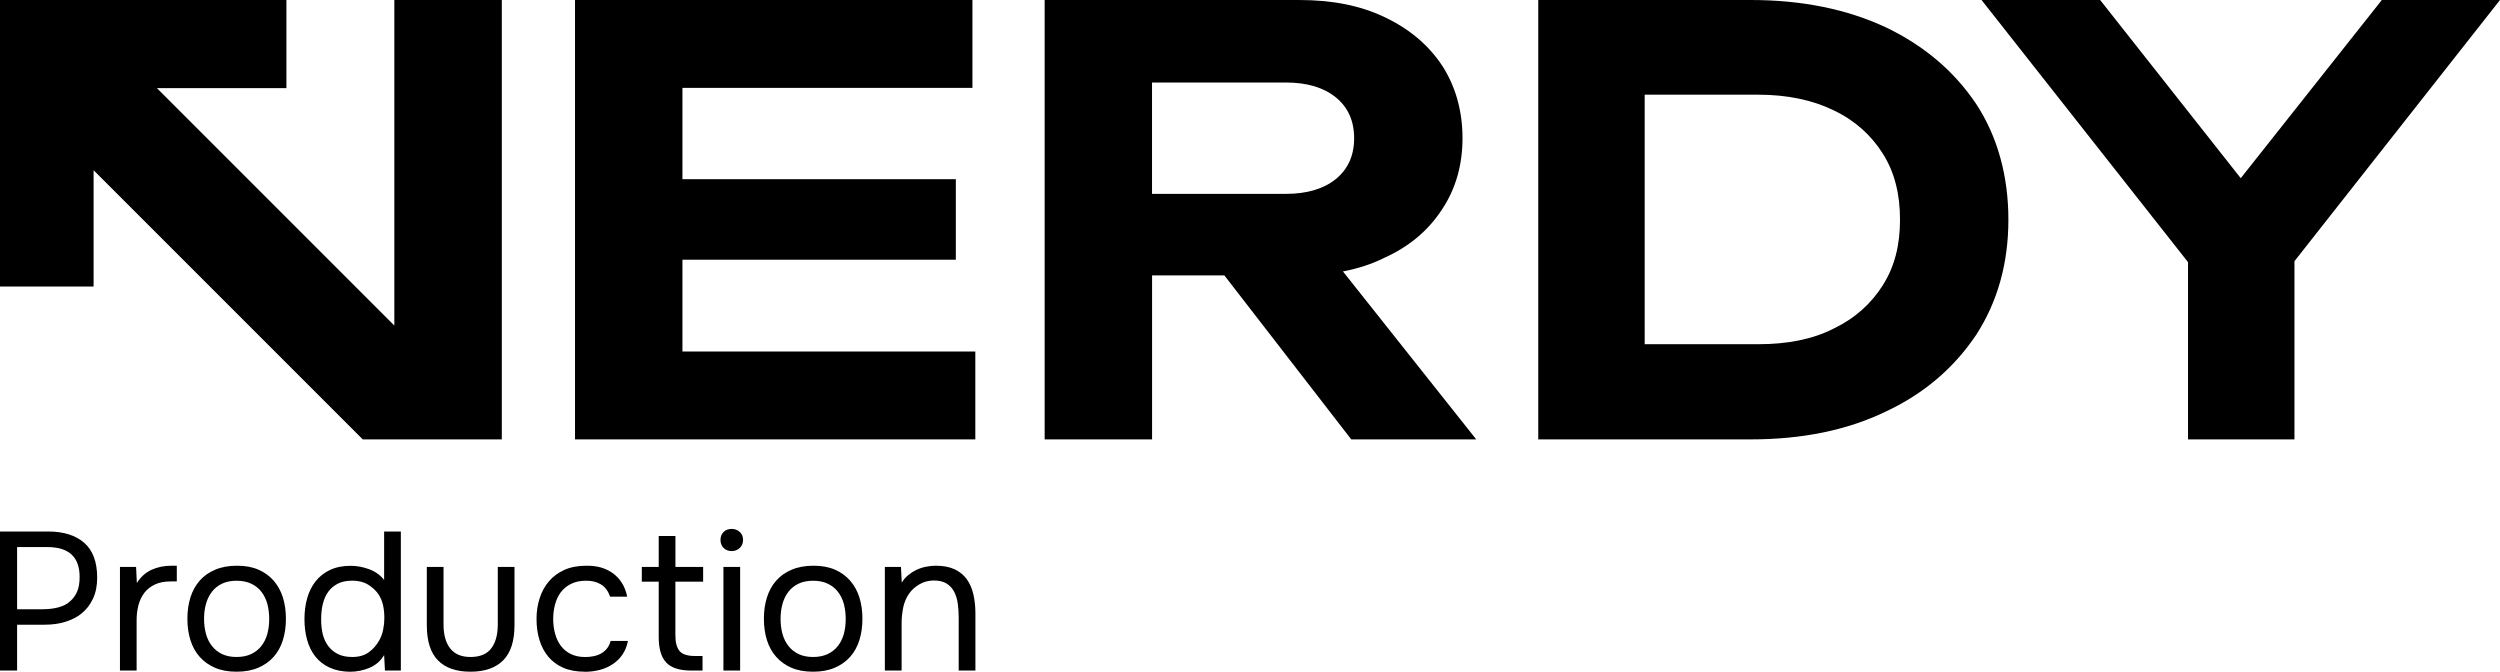 <?xml version="1.0" encoding="UTF-8"?><svg id="_Слой_2" data-name="Слой 2" xmlns="http://www.w3.org/2000/svg" viewBox="0 0 502.68 135.06"><defs><style>.cls-1 {
        stroke-width: 0px;
      }</style></defs><g id="_Слой_1-2" data-name="Слой 1"><g><g><path class="cls-1" d="m0,106.87h9.69c3.09,0,5.5.76,7.24,2.27,1.74,1.52,2.61,3.86,2.61,7.02,0,1.61-.28,3.02-.85,4.23-.57,1.21-1.35,2.22-2.35,3.01-.84.68-1.9,1.22-3.16,1.62-1.27.4-2.66.59-4.19.59H3.44v9.21H0v-27.96Zm8.82,15.62c1,0,1.98-.12,2.93-.37.95-.25,1.73-.65,2.33-1.2.61-.53,1.08-1.17,1.42-1.94.34-.76.51-1.75.51-2.97,0-4.01-2.16-6.01-6.49-6.01H3.44v12.5h5.38Z"/><path class="cls-1" d="m24.12,134.83v-20.84h3.24l.16,3.24c.76-1.21,1.74-2.1,2.93-2.65,1.19-.55,2.53-.83,4.03-.83h1.07v3.16h-1.23c-1.24,0-2.29.2-3.16.61-.87.41-1.58.96-2.12,1.66-.54.7-.94,1.52-1.19,2.47-.25.95-.38,1.95-.38,3v10.17h-3.36Z"/><path class="cls-1" d="m47.65,113.75c1.66,0,3.1.26,4.31.79s2.23,1.27,3.06,2.21c.83.95,1.45,2.08,1.86,3.38.41,1.31.61,2.73.61,4.29s-.2,2.99-.61,4.29c-.41,1.31-1.03,2.43-1.86,3.36-.83.94-1.87,1.67-3.11,2.2-1.24.53-2.69.79-4.35.79s-3.11-.26-4.33-.79c-1.23-.53-2.25-1.26-3.08-2.2-.83-.93-1.45-2.05-1.86-3.36-.41-1.31-.61-2.73-.61-4.29s.2-2.99.61-4.29c.41-1.31,1.03-2.43,1.86-3.38.83-.95,1.88-1.68,3.14-2.21,1.26-.53,2.72-.79,4.35-.79Zm-.08,18.35c1.13,0,2.11-.2,2.94-.59.83-.4,1.52-.94,2.06-1.64.54-.7.94-1.51,1.19-2.43.25-.92.37-1.92.37-3s-.13-2.05-.37-2.99c-.25-.93-.65-1.75-1.19-2.45s-1.23-1.25-2.06-1.64-1.81-.59-2.94-.59-2.11.2-2.93.59-1.5.94-2.04,1.64c-.54.7-.93,1.52-1.19,2.45s-.38,1.93-.38,2.99.13,2.08.38,3c.25.92.64,1.73,1.19,2.43.54.7,1.22,1.24,2.04,1.64.82.39,1.79.59,2.93.59Z"/><path class="cls-1" d="m80.6,134.83h-3.2l-.16-3.12c-.71,1.19-1.69,2.04-2.95,2.57-1.25.53-2.56.79-3.94.79-1.58-.02-2.95-.31-4.11-.85-1.16-.54-2.11-1.29-2.85-2.23-.74-.95-1.29-2.06-1.64-3.34-.36-1.28-.53-2.67-.53-4.17s.18-2.91.55-4.21c.37-1.31.94-2.44,1.7-3.4.76-.96,1.73-1.72,2.89-2.27,1.16-.55,2.54-.83,4.15-.83,1.21,0,2.44.22,3.68.67,1.24.45,2.25,1.17,3.05,2.17v-9.73h3.36v27.96Zm-9.81-18.07c-1.13,0-2.1.2-2.89.61-.79.41-1.43.96-1.92,1.64-.49.69-.84,1.5-1.07,2.43-.22.93-.34,1.96-.34,3.06s.11,2.1.32,2.99c.21.88.57,1.67,1.07,2.36.5.68,1.15,1.23,1.94,1.64.79.41,1.76.61,2.93.61,1.35,0,2.45-.31,3.32-.95.87-.63,1.57-1.43,2.1-2.38.37-.66.63-1.37.79-2.16.16-.78.24-1.55.24-2.31,0-.95-.08-1.82-.26-2.61-.17-.79-.48-1.53-.93-2.21-.53-.76-1.23-1.41-2.1-1.94-.87-.53-1.94-.79-3.2-.79Z"/><path class="cls-1" d="m94.6,132.1c1.9,0,3.29-.57,4.17-1.72.88-1.15,1.32-2.75,1.32-4.8v-11.59h3.36v11.74c0,3.16-.76,5.51-2.27,7.04-1.52,1.53-3.71,2.29-6.58,2.29s-5.06-.76-6.55-2.29c-1.49-1.53-2.23-3.88-2.23-7.04v-11.74h3.36v11.59c0,2.05.45,3.66,1.34,4.8.9,1.15,2.26,1.72,4.07,1.72Z"/><path class="cls-1" d="m117.57,135.06c-1.66,0-3.1-.26-4.31-.79-1.21-.53-2.21-1.27-3.01-2.22-.79-.95-1.38-2.07-1.78-3.36-.4-1.29-.59-2.7-.59-4.23s.21-2.87.63-4.17c.42-1.31,1.04-2.44,1.86-3.4.82-.96,1.84-1.73,3.08-2.29,1.24-.56,2.74-.85,4.51-.85,1.05,0,1.99.11,2.81.34s1.59.58,2.31,1.07c.72.49,1.35,1.12,1.88,1.92.53.79.91,1.75,1.15,2.89h-3.44c-.4-1.16-1.02-1.99-1.88-2.49-.86-.5-1.87-.74-3.02-.71-1.14,0-2.13.22-2.99.65-.86.44-1.54,1.01-2.06,1.72-.51.71-.89,1.53-1.13,2.47-.24.93-.36,1.89-.36,2.87,0,1.03.13,2,.38,2.93.25.92.63,1.73,1.15,2.43.51.7,1.18,1.25,2,1.66s1.79.61,2.93.61c.55,0,1.1-.05,1.64-.16.54-.1,1.04-.28,1.5-.53.46-.25.86-.59,1.2-1.01.34-.42.59-.93.75-1.54h3.48c-.21,1.08-.59,2.01-1.13,2.79-.54.78-1.21,1.42-2,1.93-.79.52-1.66.89-2.61,1.13-.95.24-1.94.36-2.97.36Z"/><path class="cls-1" d="m135.8,113.99h5.58v2.97h-5.58v10.79c0,1.43.28,2.47.83,3.14s1.58,1.01,3.09,1.01h1.54v2.93h-2.25c-2.37,0-4.06-.54-5.06-1.62-1-1.08-1.5-2.78-1.5-5.1v-11.15h-3.4v-2.97h3.4v-6.21h3.36v6.21Z"/><path class="cls-1" d="m147.12,106.35c.63,0,1.17.2,1.62.61s.67.94.67,1.6-.23,1.2-.67,1.62c-.45.42-.99.63-1.62.63s-1.2-.21-1.62-.63c-.42-.42-.63-.96-.63-1.62s.21-1.19.63-1.6c.42-.41.96-.61,1.62-.61Zm-1.66,28.48v-20.84h3.36v20.84h-3.36Z"/><path class="cls-1" d="m163.57,113.75c1.66,0,3.1.26,4.31.79s2.23,1.27,3.06,2.21c.83.95,1.45,2.08,1.86,3.38.41,1.31.61,2.73.61,4.29s-.2,2.99-.61,4.29c-.41,1.31-1.03,2.43-1.86,3.36-.83.94-1.87,1.67-3.11,2.2-1.24.53-2.69.79-4.35.79s-3.11-.26-4.33-.79c-1.23-.53-2.25-1.26-3.08-2.2-.83-.93-1.45-2.05-1.86-3.36-.41-1.31-.61-2.73-.61-4.29s.2-2.99.61-4.29c.41-1.31,1.03-2.43,1.86-3.38.83-.95,1.88-1.68,3.14-2.21,1.26-.53,2.72-.79,4.35-.79Zm-.08,18.35c1.13,0,2.11-.2,2.94-.59.83-.4,1.52-.94,2.06-1.64.54-.7.94-1.51,1.19-2.43.25-.92.37-1.92.37-3s-.13-2.05-.37-2.99c-.25-.93-.65-1.75-1.19-2.45s-1.23-1.25-2.06-1.64-1.81-.59-2.94-.59-2.11.2-2.93.59-1.5.94-2.04,1.64c-.54.7-.93,1.52-1.19,2.45-.25.93-.38,1.93-.38,2.99s.13,2.08.38,3c.25.92.64,1.73,1.19,2.43.54.7,1.22,1.24,2.04,1.64.82.39,1.79.59,2.93.59Z"/><path class="cls-1" d="m177.92,134.83v-20.84h3.24l.16,3.16c.34-.58.77-1.08,1.29-1.5.51-.42,1.07-.78,1.68-1.07.61-.29,1.25-.5,1.92-.63.67-.13,1.32-.2,1.96-.2,1.5,0,2.77.24,3.8.73,1.03.49,1.84,1.16,2.45,2.02s1.04,1.87,1.31,3.04c.26,1.17.4,2.43.4,3.78v11.51h-3.36v-10.6c0-.98-.06-1.91-.18-2.81s-.36-1.7-.71-2.39c-.36-.7-.86-1.26-1.52-1.68-.66-.42-1.54-.63-2.65-.63-1.08.03-2.04.29-2.87.79-.83.5-1.5,1.09-2,1.78-.61.87-1.02,1.82-1.23,2.87-.21,1.04-.32,2.09-.32,3.14v9.53h-3.36Z"/></g><g><g><polygon class="cls-1" points="137.22 52.22 192.19 52.22 192.19 36.03 137.22 36.03 137.22 17.67 195.53 17.67 195.53 0 115.62 0 115.62 88.35 196.11 88.35 196.11 70.68 137.22 70.68 137.22 52.22"/><path class="cls-1" d="m278.37,51.83c5.01-2.26,8.83-5.5,11.58-9.72,2.75-4.12,4.12-8.93,4.12-14.33s-1.37-10.41-4.12-14.63c-2.75-4.12-6.58-7.36-11.58-9.72C273.46,1.08,267.77,0,261.19,0h-51.14v88.35h21.6v-32.98h14.53l25.52,32.98h25.13l-26.8-33.77c3.04-.59,5.79-1.47,8.34-2.75Zm-46.73-35.24h26.9c4.22,0,7.56.98,10.01,2.95,2.45,1.96,3.73,4.71,3.73,8.25s-1.28,6.28-3.73,8.25c-2.45,1.96-5.79,2.94-10.01,2.94h-26.9v-22.38Z"/><path class="cls-1" d="m379.19,5.5C371.43,1.87,362.4,0,352,0h-42.7v88.35h42.7c10.41,0,19.44-1.86,27.19-5.6,7.75-3.63,13.74-8.83,18.16-15.41,4.32-6.68,6.48-14.43,6.48-23.17s-2.16-16.69-6.48-23.27c-4.42-6.58-10.41-11.68-18.16-15.41Zm-.59,51.83c-2.36,3.73-5.6,6.67-9.91,8.74-4.22,2.16-9.33,3.14-15.12,3.14h-22.87V19.04h22.87c5.79,0,10.9,1.08,15.12,3.14,4.32,2.06,7.56,5.01,9.91,8.74,2.36,3.73,3.44,8.15,3.44,13.25s-1.08,9.42-3.44,13.15Z"/><polygon class="cls-1" points="478.92 0 450.55 35.83 422.28 0 398.43 0 439.95 52.71 439.95 88.35 461.35 88.35 461.35 52.52 502.68 0 478.92 0"/></g><polygon class="cls-1" points="79.29 0 79.29 65.46 31.55 17.72 57.59 17.72 57.59 0 0 0 0 57.61 18.82 57.61 18.82 34.23 72.94 88.35 100.9 88.35 100.9 0 79.29 0"/></g></g></g></svg>
